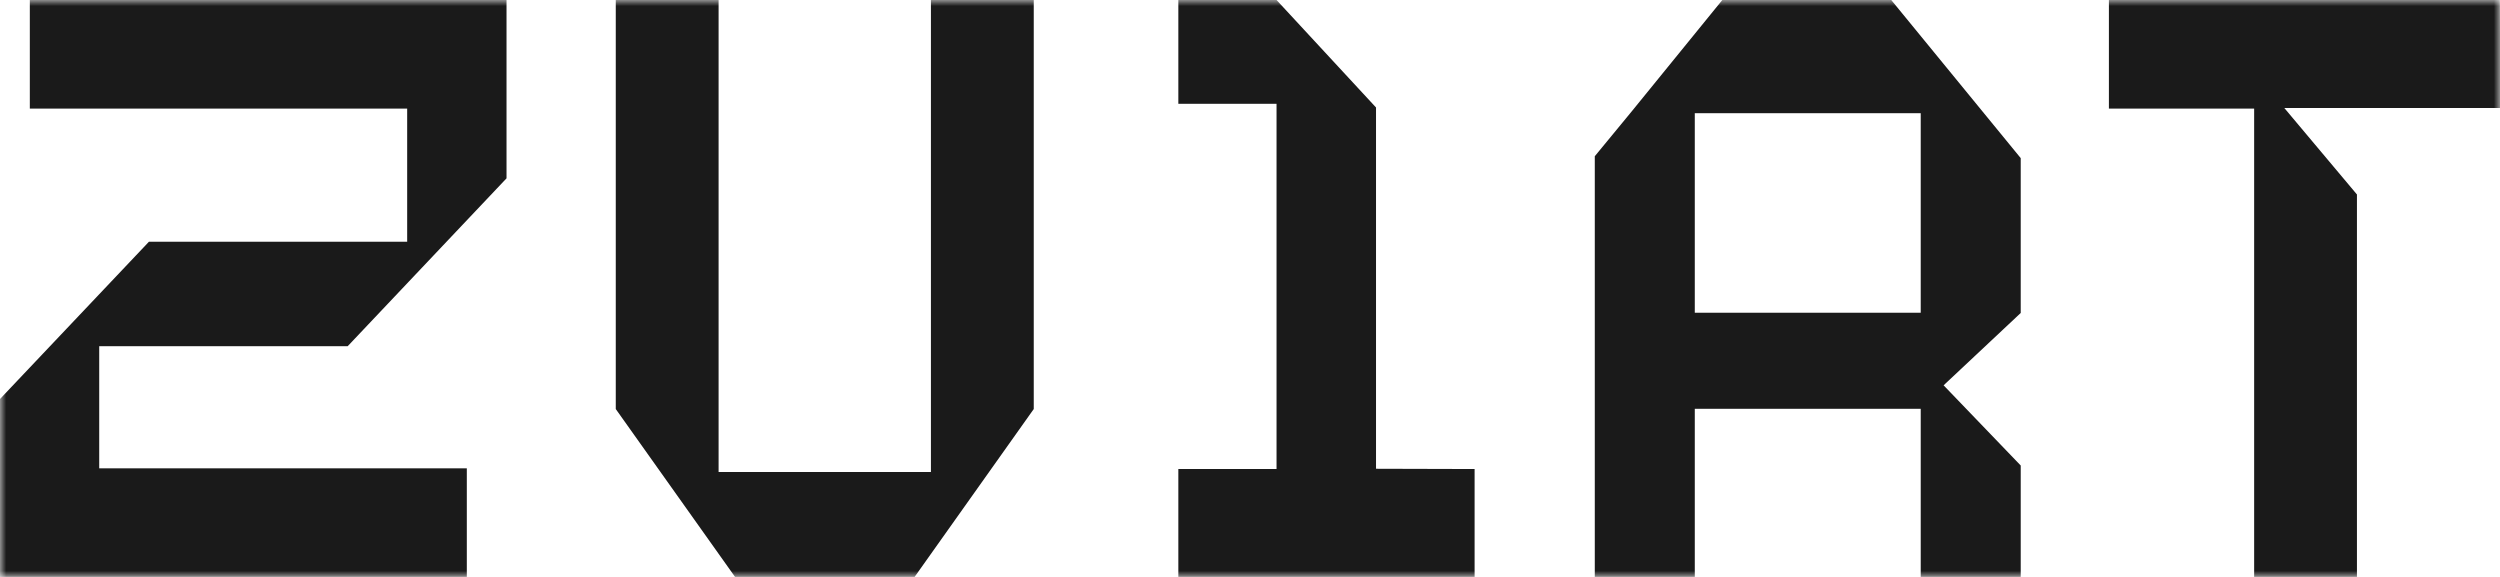<?xml version="1.0" encoding="UTF-8"?> <svg xmlns="http://www.w3.org/2000/svg" width="208" height="48" viewBox="0 0 208 48" fill="none"><g clip-path="url(#clip0_2243_13520)"><mask id="mask0_2243_13520" style="mask-type:luminance" maskUnits="userSpaceOnUse" x="0" y="0" width="208" height="48"><path d="M208 0H0V48H208V0Z" fill="white"></path></mask><g mask="url(#mask0_2243_13520)"><path fill-rule="evenodd" clip-rule="evenodd" d="M168.124 13.156L157.334 -0.021H143.314L135.765 9.26L132.686 12.998V48.001H141.006V34.011H159.804V48.001H168.124V38.731L161.708 32.058L168.124 26.039V13.156ZM141.006 9.418H159.804V26.017H141.006V9.418Z" fill="#1A1A1A"></path><path d="M207.99 0H175.461V9.033H187.545V48.045H196.098V16.181L190.057 8.988H208.022L207.99 0Z" fill="#1A1A1A"></path><path d="M114.485 8.943V39.001L122.687 39.023V48.056H98.038V39.023H106.208V8.638H98.038V0H106.208L114.485 8.943Z" fill="#1A1A1A"></path><path d="M61.156 48L51.232 34.032V0H59.787V39.272H77.453V0H86.008V34.032L76.095 48H61.156Z" fill="#1A1A1A"></path><path d="M38.839 38.967V48L0 48.034V33.197L12.394 20.11H33.877V9.033H2.481V0H42.143V14.837L28.926 28.805H8.255V38.967H38.839Z" fill="#1A1A1A"></path></g></g><defs><clipPath id="clip0_2243_13520"><rect width="208" height="48" fill="white"></rect></clipPath></defs></svg> 